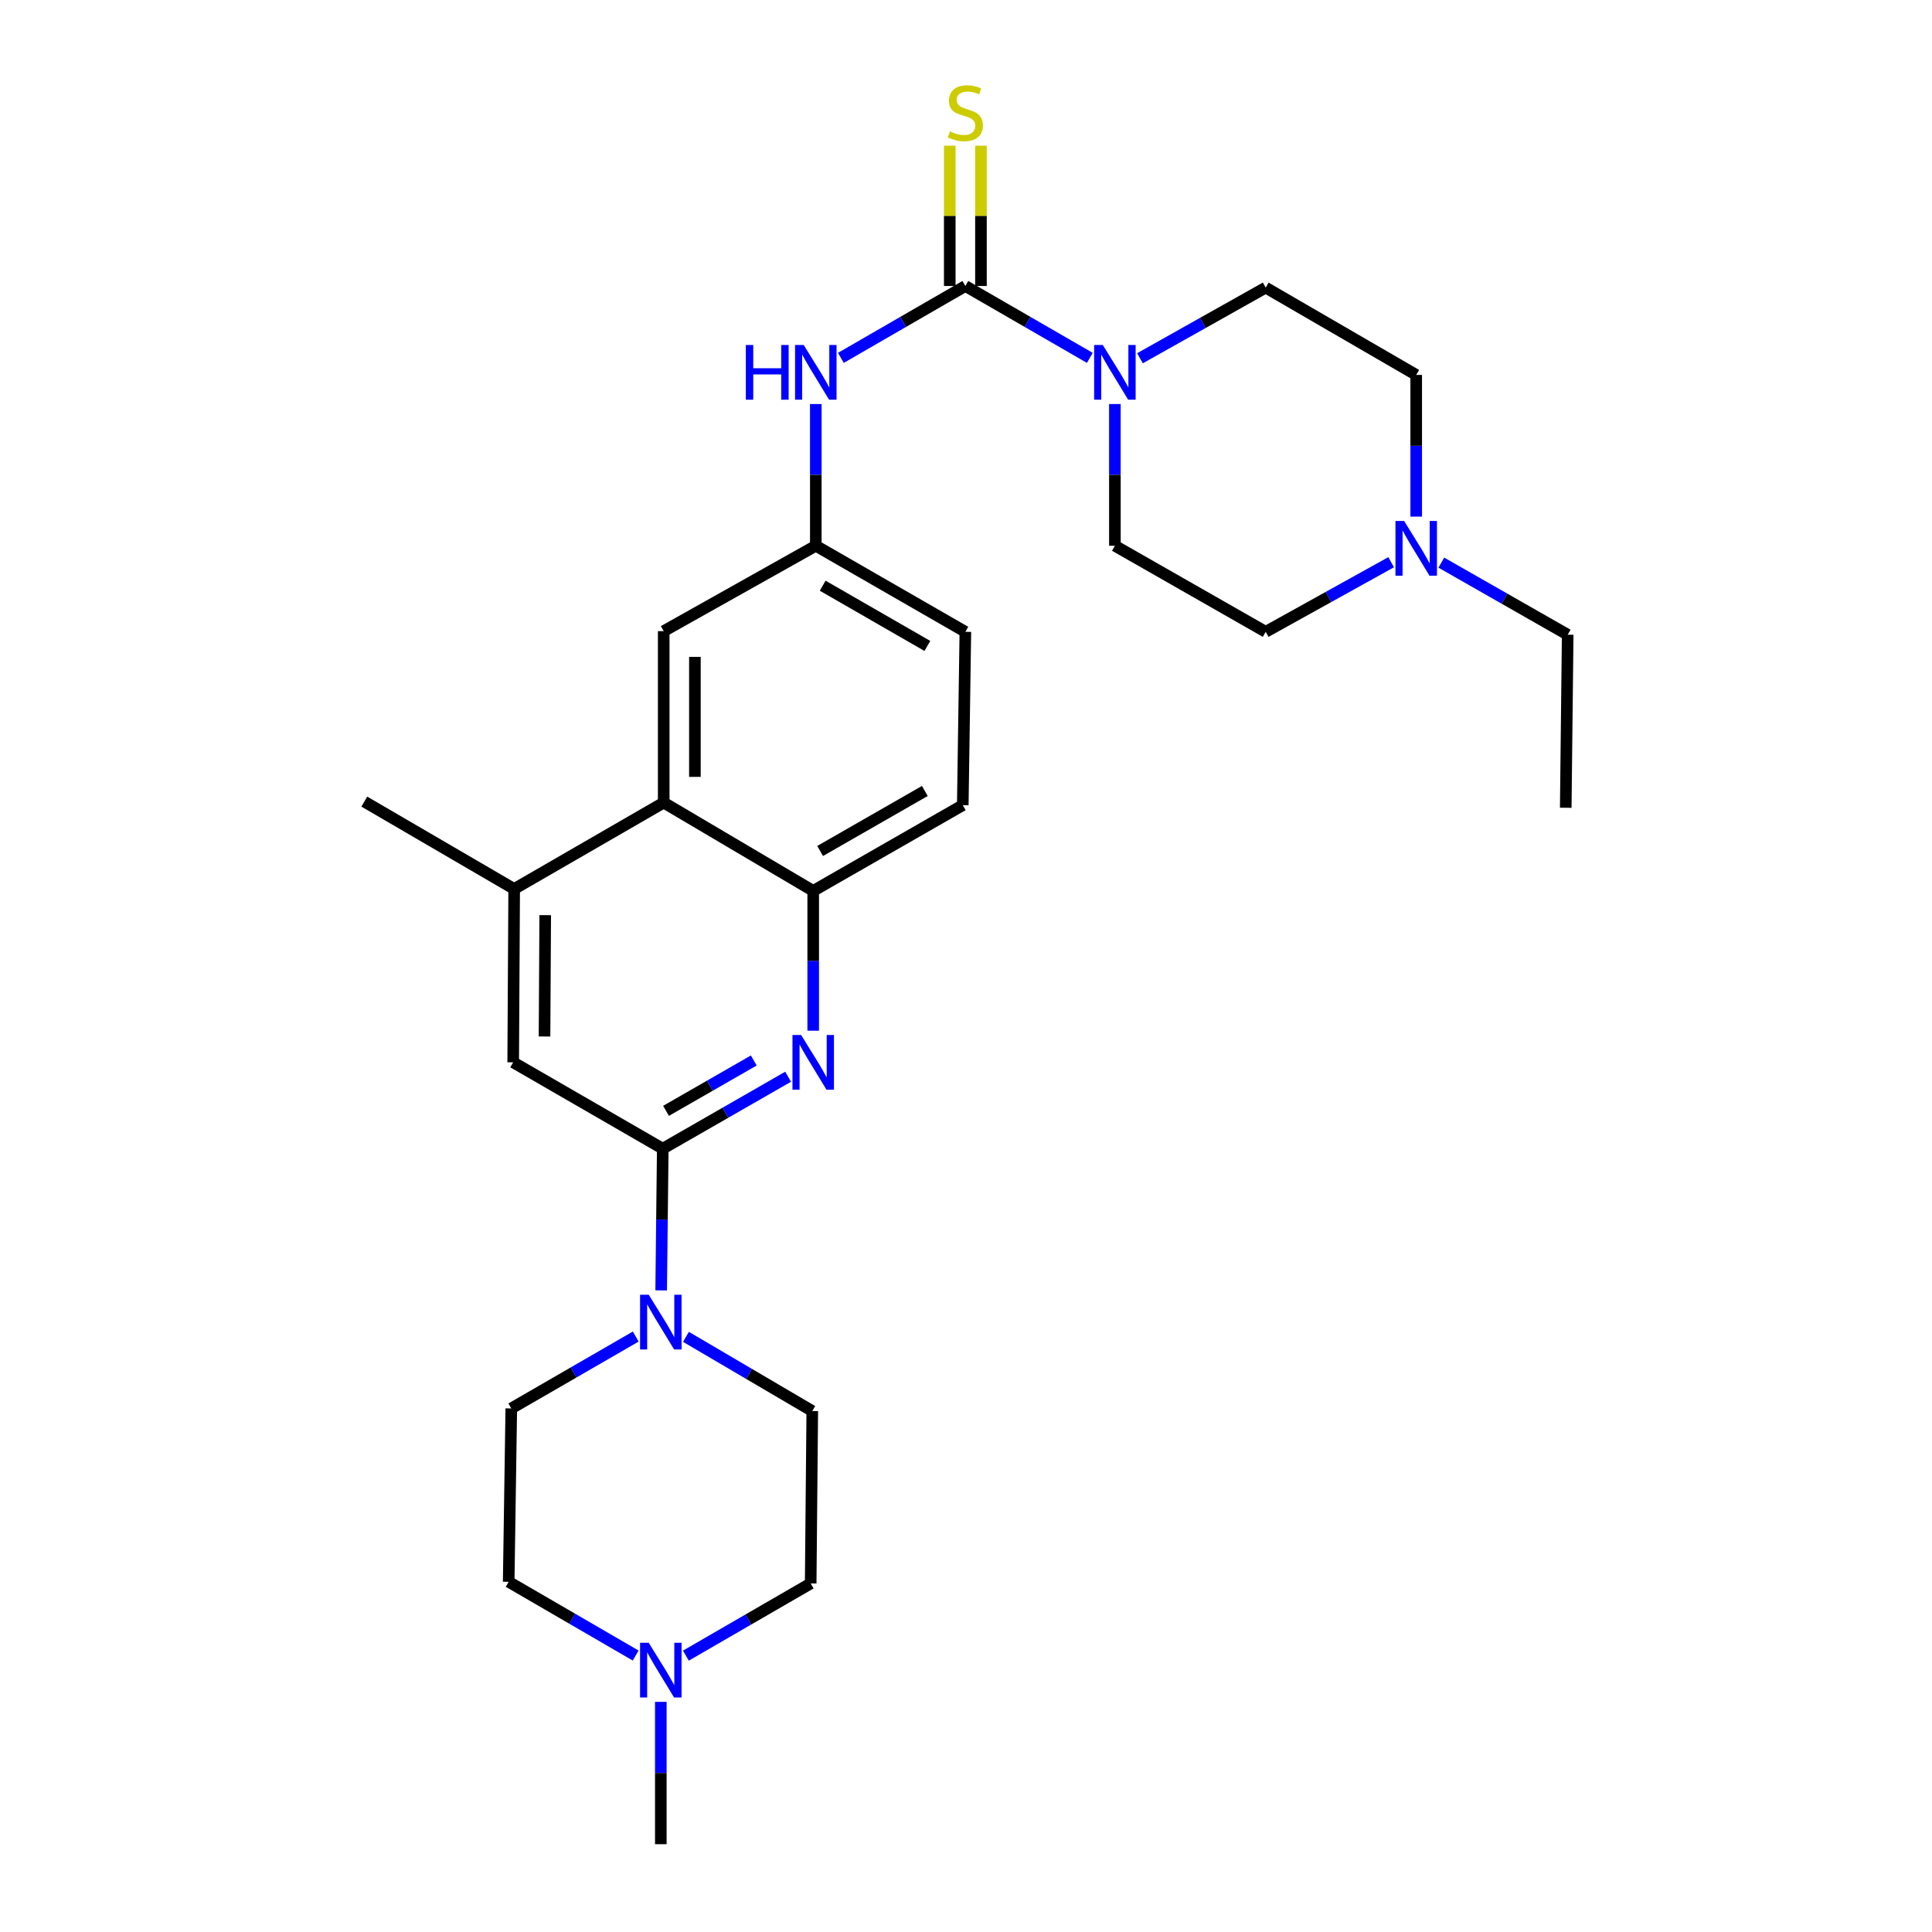 <?xml version='1.0' encoding='iso-8859-1'?>
<svg version='1.1' baseProfile='full'
              xmlns='http://www.w3.org/2000/svg'
                      xmlns:rdkit='http://www.rdkit.org/xml'
                      xmlns:xlink='http://www.w3.org/1999/xlink'
                  xml:space='preserve'
width='1000px' height='1000px' viewBox='0 0 1000 1000'>
<!-- END OF HEADER -->
<rect style='opacity:1.0;fill:#FFFFFF;stroke:none' width='1000' height='1000' x='0' y='0'> </rect>
<path class='bond-2' d='M 499.668,148.027 L 531.88,166.63' style='fill:none;fill-rule:evenodd;stroke:#000000;stroke-width:6px;stroke-linecap:butt;stroke-linejoin:miter;stroke-opacity:1' />
<path class='bond-2' d='M 531.88,166.63 L 564.092,185.233' style='fill:none;fill-rule:evenodd;stroke:#0000FF;stroke-width:6px;stroke-linecap:butt;stroke-linejoin:miter;stroke-opacity:1' />
<path class='bond-6' d='M 499.668,148.027 L 467.452,166.63' style='fill:none;fill-rule:evenodd;stroke:#000000;stroke-width:6px;stroke-linecap:butt;stroke-linejoin:miter;stroke-opacity:1' />
<path class='bond-6' d='M 467.452,166.63 L 435.236,185.234' style='fill:none;fill-rule:evenodd;stroke:#0000FF;stroke-width:6px;stroke-linecap:butt;stroke-linejoin:miter;stroke-opacity:1' />
<path class='bond-11' d='M 507.74,148.027 L 507.74,111.719' style='fill:none;fill-rule:evenodd;stroke:#000000;stroke-width:6px;stroke-linecap:butt;stroke-linejoin:miter;stroke-opacity:1' />
<path class='bond-11' d='M 507.74,111.719 L 507.74,75.412' style='fill:none;fill-rule:evenodd;stroke:#CCCC00;stroke-width:6px;stroke-linecap:butt;stroke-linejoin:miter;stroke-opacity:1' />
<path class='bond-11' d='M 491.597,148.027 L 491.597,111.719' style='fill:none;fill-rule:evenodd;stroke:#000000;stroke-width:6px;stroke-linecap:butt;stroke-linejoin:miter;stroke-opacity:1' />
<path class='bond-11' d='M 491.597,111.719 L 491.597,75.412' style='fill:none;fill-rule:evenodd;stroke:#CCCC00;stroke-width:6px;stroke-linecap:butt;stroke-linejoin:miter;stroke-opacity:1' />
<path class='bond-0' d='M 343.042,594.559 L 375.487,575.936' style='fill:none;fill-rule:evenodd;stroke:#000000;stroke-width:6px;stroke-linecap:butt;stroke-linejoin:miter;stroke-opacity:1' />
<path class='bond-0' d='M 375.487,575.936 L 407.931,557.313' style='fill:none;fill-rule:evenodd;stroke:#0000FF;stroke-width:6px;stroke-linecap:butt;stroke-linejoin:miter;stroke-opacity:1' />
<path class='bond-0' d='M 344.739,574.972 L 367.45,561.936' style='fill:none;fill-rule:evenodd;stroke:#000000;stroke-width:6px;stroke-linecap:butt;stroke-linejoin:miter;stroke-opacity:1' />
<path class='bond-0' d='M 367.45,561.936 L 390.161,548.9' style='fill:none;fill-rule:evenodd;stroke:#0000FF;stroke-width:6px;stroke-linecap:butt;stroke-linejoin:miter;stroke-opacity:1' />
<path class='bond-3' d='M 343.042,594.559 L 342.632,631.231' style='fill:none;fill-rule:evenodd;stroke:#000000;stroke-width:6px;stroke-linecap:butt;stroke-linejoin:miter;stroke-opacity:1' />
<path class='bond-3' d='M 342.632,631.231 L 342.222,667.903' style='fill:none;fill-rule:evenodd;stroke:#0000FF;stroke-width:6px;stroke-linecap:butt;stroke-linejoin:miter;stroke-opacity:1' />
<path class='bond-30' d='M 343.042,594.559 L 265.626,549.86' style='fill:none;fill-rule:evenodd;stroke:#000000;stroke-width:6px;stroke-linecap:butt;stroke-linejoin:miter;stroke-opacity:1' />
<path class='bond-1' d='M 420.916,533.482 L 420.916,497.304' style='fill:none;fill-rule:evenodd;stroke:#0000FF;stroke-width:6px;stroke-linecap:butt;stroke-linejoin:miter;stroke-opacity:1' />
<path class='bond-1' d='M 420.916,497.304 L 420.916,461.126' style='fill:none;fill-rule:evenodd;stroke:#000000;stroke-width:6px;stroke-linecap:butt;stroke-linejoin:miter;stroke-opacity:1' />
<path class='bond-14' d='M 577.066,209.13 L 577.066,245.806' style='fill:none;fill-rule:evenodd;stroke:#0000FF;stroke-width:6px;stroke-linecap:butt;stroke-linejoin:miter;stroke-opacity:1' />
<path class='bond-14' d='M 577.066,245.806 L 577.066,282.483' style='fill:none;fill-rule:evenodd;stroke:#000000;stroke-width:6px;stroke-linecap:butt;stroke-linejoin:miter;stroke-opacity:1' />
<path class='bond-15' d='M 590.044,185.434 L 622.582,167.152' style='fill:none;fill-rule:evenodd;stroke:#0000FF;stroke-width:6px;stroke-linecap:butt;stroke-linejoin:miter;stroke-opacity:1' />
<path class='bond-15' d='M 622.582,167.152 L 655.119,148.87' style='fill:none;fill-rule:evenodd;stroke:#000000;stroke-width:6px;stroke-linecap:butt;stroke-linejoin:miter;stroke-opacity:1' />
<path class='bond-16' d='M 329.064,691.8 L 296.852,710.403' style='fill:none;fill-rule:evenodd;stroke:#0000FF;stroke-width:6px;stroke-linecap:butt;stroke-linejoin:miter;stroke-opacity:1' />
<path class='bond-16' d='M 296.852,710.403 L 264.64,729.006' style='fill:none;fill-rule:evenodd;stroke:#000000;stroke-width:6px;stroke-linecap:butt;stroke-linejoin:miter;stroke-opacity:1' />
<path class='bond-17' d='M 355.051,691.95 L 387.741,711.151' style='fill:none;fill-rule:evenodd;stroke:#0000FF;stroke-width:6px;stroke-linecap:butt;stroke-linejoin:miter;stroke-opacity:1' />
<path class='bond-17' d='M 387.741,711.151 L 420.432,730.351' style='fill:none;fill-rule:evenodd;stroke:#000000;stroke-width:6px;stroke-linecap:butt;stroke-linejoin:miter;stroke-opacity:1' />
<path class='bond-4' d='M 420.916,461.126 L 498.332,416.75' style='fill:none;fill-rule:evenodd;stroke:#000000;stroke-width:6px;stroke-linecap:butt;stroke-linejoin:miter;stroke-opacity:1' />
<path class='bond-4' d='M 424.5,440.464 L 478.691,409.401' style='fill:none;fill-rule:evenodd;stroke:#000000;stroke-width:6px;stroke-linecap:butt;stroke-linejoin:miter;stroke-opacity:1' />
<path class='bond-29' d='M 420.916,461.126 L 343.536,415.423' style='fill:none;fill-rule:evenodd;stroke:#000000;stroke-width:6px;stroke-linecap:butt;stroke-linejoin:miter;stroke-opacity:1' />
<path class='bond-5' d='M 343.536,415.423 L 343.536,326.679' style='fill:none;fill-rule:evenodd;stroke:#000000;stroke-width:6px;stroke-linecap:butt;stroke-linejoin:miter;stroke-opacity:1' />
<path class='bond-5' d='M 359.679,402.111 L 359.679,339.991' style='fill:none;fill-rule:evenodd;stroke:#000000;stroke-width:6px;stroke-linecap:butt;stroke-linejoin:miter;stroke-opacity:1' />
<path class='bond-7' d='M 343.536,415.423 L 266.138,460.131' style='fill:none;fill-rule:evenodd;stroke:#000000;stroke-width:6px;stroke-linecap:butt;stroke-linejoin:miter;stroke-opacity:1' />
<path class='bond-12' d='M 422.261,209.13 L 422.261,245.806' style='fill:none;fill-rule:evenodd;stroke:#0000FF;stroke-width:6px;stroke-linecap:butt;stroke-linejoin:miter;stroke-opacity:1' />
<path class='bond-12' d='M 422.261,245.806 L 422.261,282.483' style='fill:none;fill-rule:evenodd;stroke:#000000;stroke-width:6px;stroke-linecap:butt;stroke-linejoin:miter;stroke-opacity:1' />
<path class='bond-8' d='M 266.138,460.131 L 265.626,549.86' style='fill:none;fill-rule:evenodd;stroke:#000000;stroke-width:6px;stroke-linecap:butt;stroke-linejoin:miter;stroke-opacity:1' />
<path class='bond-8' d='M 282.204,473.682 L 281.846,536.493' style='fill:none;fill-rule:evenodd;stroke:#000000;stroke-width:6px;stroke-linecap:butt;stroke-linejoin:miter;stroke-opacity:1' />
<path class='bond-26' d='M 266.138,460.131 L 188.569,414.911' style='fill:none;fill-rule:evenodd;stroke:#000000;stroke-width:6px;stroke-linecap:butt;stroke-linejoin:miter;stroke-opacity:1' />
<path class='bond-9' d='M 355.018,856.956 L 387.312,838.272' style='fill:none;fill-rule:evenodd;stroke:#0000FF;stroke-width:6px;stroke-linecap:butt;stroke-linejoin:miter;stroke-opacity:1' />
<path class='bond-9' d='M 387.312,838.272 L 419.606,819.588' style='fill:none;fill-rule:evenodd;stroke:#000000;stroke-width:6px;stroke-linecap:butt;stroke-linejoin:miter;stroke-opacity:1' />
<path class='bond-25' d='M 342.038,880.878 L 342.038,917.712' style='fill:none;fill-rule:evenodd;stroke:#0000FF;stroke-width:6px;stroke-linecap:butt;stroke-linejoin:miter;stroke-opacity:1' />
<path class='bond-25' d='M 342.038,917.712 L 342.038,954.545' style='fill:none;fill-rule:evenodd;stroke:#000000;stroke-width:6px;stroke-linecap:butt;stroke-linejoin:miter;stroke-opacity:1' />
<path class='bond-31' d='M 329.022,856.908 L 296.158,837.826' style='fill:none;fill-rule:evenodd;stroke:#0000FF;stroke-width:6px;stroke-linecap:butt;stroke-linejoin:miter;stroke-opacity:1' />
<path class='bond-31' d='M 296.158,837.826 L 263.295,818.745' style='fill:none;fill-rule:evenodd;stroke:#000000;stroke-width:6px;stroke-linecap:butt;stroke-linejoin:miter;stroke-opacity:1' />
<path class='bond-10' d='M 733.028,267.398 L 733.028,230.73' style='fill:none;fill-rule:evenodd;stroke:#0000FF;stroke-width:6px;stroke-linecap:butt;stroke-linejoin:miter;stroke-opacity:1' />
<path class='bond-10' d='M 733.028,230.73 L 733.028,194.062' style='fill:none;fill-rule:evenodd;stroke:#000000;stroke-width:6px;stroke-linecap:butt;stroke-linejoin:miter;stroke-opacity:1' />
<path class='bond-24' d='M 746.025,291.215 L 778.728,309.871' style='fill:none;fill-rule:evenodd;stroke:#0000FF;stroke-width:6px;stroke-linecap:butt;stroke-linejoin:miter;stroke-opacity:1' />
<path class='bond-24' d='M 778.728,309.871 L 811.431,328.527' style='fill:none;fill-rule:evenodd;stroke:#000000;stroke-width:6px;stroke-linecap:butt;stroke-linejoin:miter;stroke-opacity:1' />
<path class='bond-28' d='M 720.061,290.996 L 687.59,309.013' style='fill:none;fill-rule:evenodd;stroke:#0000FF;stroke-width:6px;stroke-linecap:butt;stroke-linejoin:miter;stroke-opacity:1' />
<path class='bond-28' d='M 687.59,309.013 L 655.119,327.029' style='fill:none;fill-rule:evenodd;stroke:#000000;stroke-width:6px;stroke-linecap:butt;stroke-linejoin:miter;stroke-opacity:1' />
<path class='bond-13' d='M 422.261,282.483 L 343.536,326.679' style='fill:none;fill-rule:evenodd;stroke:#000000;stroke-width:6px;stroke-linecap:butt;stroke-linejoin:miter;stroke-opacity:1' />
<path class='bond-23' d='M 422.261,282.483 L 499.668,327.029' style='fill:none;fill-rule:evenodd;stroke:#000000;stroke-width:6px;stroke-linecap:butt;stroke-linejoin:miter;stroke-opacity:1' />
<path class='bond-23' d='M 425.82,303.156 L 480.005,334.339' style='fill:none;fill-rule:evenodd;stroke:#000000;stroke-width:6px;stroke-linecap:butt;stroke-linejoin:miter;stroke-opacity:1' />
<path class='bond-21' d='M 577.066,282.483 L 655.119,327.029' style='fill:none;fill-rule:evenodd;stroke:#000000;stroke-width:6px;stroke-linecap:butt;stroke-linejoin:miter;stroke-opacity:1' />
<path class='bond-22' d='M 655.119,148.87 L 733.028,194.062' style='fill:none;fill-rule:evenodd;stroke:#000000;stroke-width:6px;stroke-linecap:butt;stroke-linejoin:miter;stroke-opacity:1' />
<path class='bond-20' d='M 264.64,729.006 L 263.295,818.745' style='fill:none;fill-rule:evenodd;stroke:#000000;stroke-width:6px;stroke-linecap:butt;stroke-linejoin:miter;stroke-opacity:1' />
<path class='bond-19' d='M 420.432,730.351 L 419.606,819.588' style='fill:none;fill-rule:evenodd;stroke:#000000;stroke-width:6px;stroke-linecap:butt;stroke-linejoin:miter;stroke-opacity:1' />
<path class='bond-18' d='M 498.332,416.75 L 499.668,327.029' style='fill:none;fill-rule:evenodd;stroke:#000000;stroke-width:6px;stroke-linecap:butt;stroke-linejoin:miter;stroke-opacity:1' />
<path class='bond-27' d='M 811.431,328.527 L 810.426,418.095' style='fill:none;fill-rule:evenodd;stroke:#000000;stroke-width:6px;stroke-linecap:butt;stroke-linejoin:miter;stroke-opacity:1' />
<path  class='atom-2' d='M 414.656 535.7
L 423.936 550.7
Q 424.856 552.18, 426.336 554.86
Q 427.816 557.54, 427.896 557.7
L 427.896 535.7
L 431.656 535.7
L 431.656 564.02
L 427.776 564.02
L 417.816 547.62
Q 416.656 545.7, 415.416 543.5
Q 414.216 541.3, 413.856 540.62
L 413.856 564.02
L 410.176 564.02
L 410.176 535.7
L 414.656 535.7
' fill='#0000FF'/>
<path  class='atom-3' d='M 570.806 178.566
L 580.086 193.566
Q 581.006 195.046, 582.486 197.726
Q 583.966 200.406, 584.046 200.566
L 584.046 178.566
L 587.806 178.566
L 587.806 206.886
L 583.926 206.886
L 573.966 190.486
Q 572.806 188.566, 571.566 186.366
Q 570.366 184.166, 570.006 183.486
L 570.006 206.886
L 566.326 206.886
L 566.326 178.566
L 570.806 178.566
' fill='#0000FF'/>
<path  class='atom-4' d='M 335.778 670.147
L 345.058 685.147
Q 345.978 686.627, 347.458 689.307
Q 348.938 691.987, 349.018 692.147
L 349.018 670.147
L 352.778 670.147
L 352.778 698.467
L 348.898 698.467
L 338.938 682.067
Q 337.778 680.147, 336.538 677.947
Q 335.338 675.747, 334.978 675.067
L 334.978 698.467
L 331.298 698.467
L 331.298 670.147
L 335.778 670.147
' fill='#0000FF'/>
<path  class='atom-7' d='M 386.041 178.566
L 389.881 178.566
L 389.881 190.606
L 404.361 190.606
L 404.361 178.566
L 408.201 178.566
L 408.201 206.886
L 404.361 206.886
L 404.361 193.806
L 389.881 193.806
L 389.881 206.886
L 386.041 206.886
L 386.041 178.566
' fill='#0000FF'/>
<path  class='atom-7' d='M 416.001 178.566
L 425.281 193.566
Q 426.201 195.046, 427.681 197.726
Q 429.161 200.406, 429.241 200.566
L 429.241 178.566
L 433.001 178.566
L 433.001 206.886
L 429.121 206.886
L 419.161 190.486
Q 418.001 188.566, 416.761 186.366
Q 415.561 184.166, 415.201 183.486
L 415.201 206.886
L 411.521 206.886
L 411.521 178.566
L 416.001 178.566
' fill='#0000FF'/>
<path  class='atom-10' d='M 335.778 850.306
L 345.058 865.306
Q 345.978 866.786, 347.458 869.466
Q 348.938 872.146, 349.018 872.306
L 349.018 850.306
L 352.778 850.306
L 352.778 878.626
L 348.898 878.626
L 338.938 862.226
Q 337.778 860.306, 336.538 858.106
Q 335.338 855.906, 334.978 855.226
L 334.978 878.626
L 331.298 878.626
L 331.298 850.306
L 335.778 850.306
' fill='#0000FF'/>
<path  class='atom-11' d='M 726.768 269.641
L 736.048 284.641
Q 736.968 286.121, 738.448 288.801
Q 739.928 291.481, 740.008 291.641
L 740.008 269.641
L 743.768 269.641
L 743.768 297.961
L 739.888 297.961
L 729.928 281.561
Q 728.768 279.641, 727.528 277.441
Q 726.328 275.241, 725.968 274.561
L 725.968 297.961
L 722.288 297.961
L 722.288 269.641
L 726.768 269.641
' fill='#0000FF'/>
<path  class='atom-12' d='M 491.668 68.008
Q 491.988 68.128, 493.308 68.688
Q 494.628 69.248, 496.068 69.608
Q 497.548 69.928, 498.988 69.928
Q 501.668 69.928, 503.228 68.648
Q 504.788 67.328, 504.788 65.048
Q 504.788 63.488, 503.988 62.528
Q 503.228 61.568, 502.028 61.048
Q 500.828 60.528, 498.828 59.928
Q 496.308 59.168, 494.788 58.448
Q 493.308 57.728, 492.228 56.208
Q 491.188 54.688, 491.188 52.128
Q 491.188 48.568, 493.588 46.368
Q 496.028 44.168, 500.828 44.168
Q 504.108 44.168, 507.828 45.728
L 506.908 48.808
Q 503.508 47.408, 500.948 47.408
Q 498.188 47.408, 496.668 48.568
Q 495.148 49.688, 495.188 51.648
Q 495.188 53.168, 495.948 54.088
Q 496.748 55.008, 497.868 55.528
Q 499.028 56.048, 500.948 56.648
Q 503.508 57.448, 505.028 58.248
Q 506.548 59.048, 507.628 60.688
Q 508.748 62.288, 508.748 65.048
Q 508.748 68.968, 506.108 71.088
Q 503.508 73.168, 499.148 73.168
Q 496.628 73.168, 494.708 72.608
Q 492.828 72.088, 490.588 71.168
L 491.668 68.008
' fill='#CCCC00'/>
</svg>
